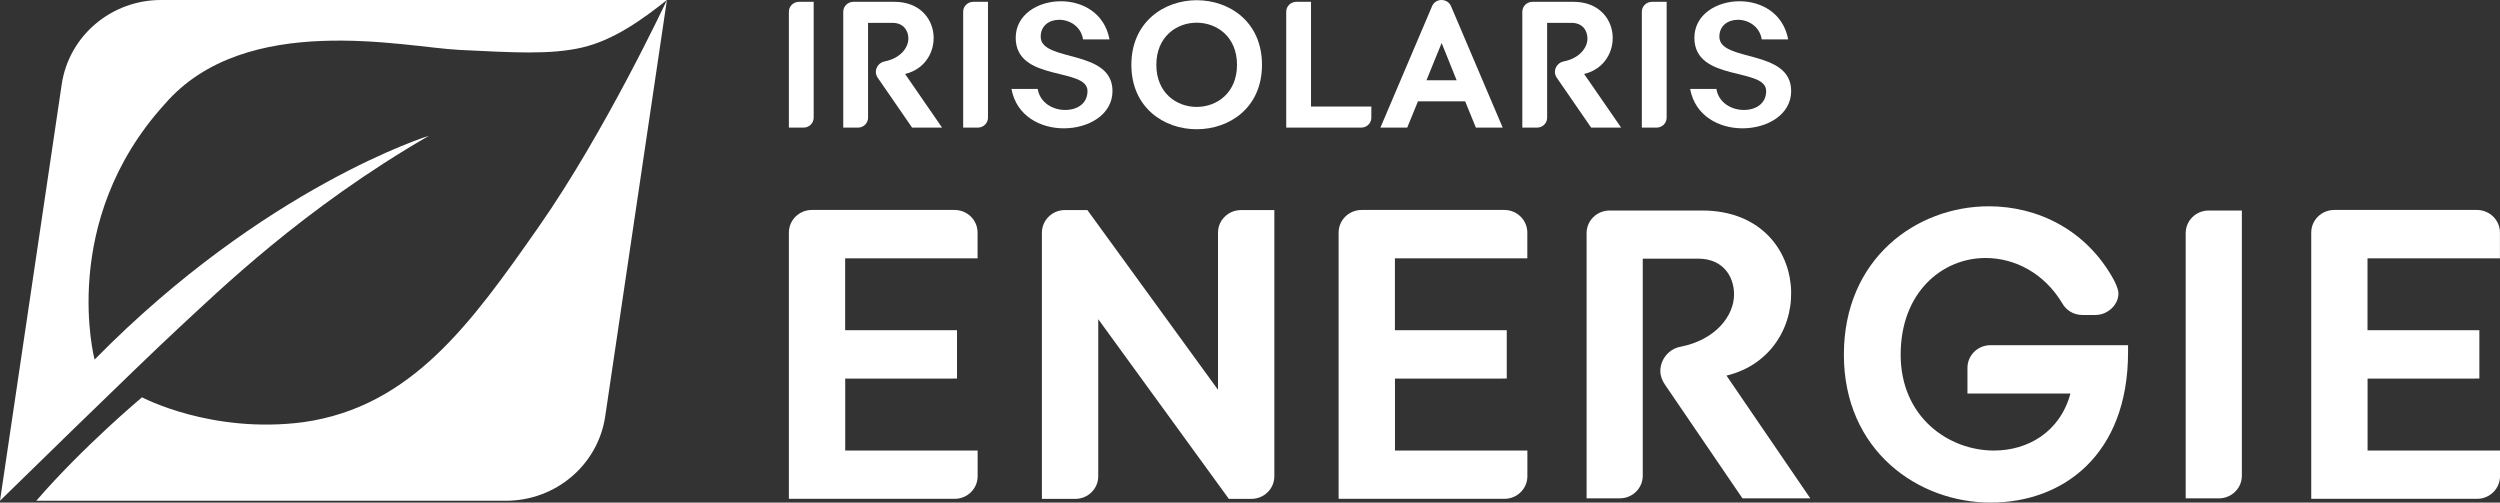 <?xml version="1.0" encoding="UTF-8"?>
<svg xmlns="http://www.w3.org/2000/svg" width="194" height="39" viewBox="0 0 194 39" fill="none">
  <rect x="0" y="0" width="194" height="39" fill="#333333" stroke="none"/>
  <path d="M23.547 32.76C16.399 33.696 11.019 30.831 11.019 30.831C11.019 30.831 6.464 34.639 2.817 38.858H0H39.26C43.127 38.858 46.407 36.07 46.964 32.31L51.753 0C51.753 0 46.972 10.224 41.779 17.636C36.586 25.049 31.952 31.568 23.547 32.76Z" fill="white"></path>
  <path d="M33.291 10.532C33.291 10.532 20.525 14.484 7.34 27.904C7.34 27.904 4.506 17.192 12.783 8.079C19.044 0.82 31.418 3.666 35.636 3.872C39.855 4.077 42.699 4.257 45.165 3.689C47.631 3.121 49.891 1.481 51.753 0H12.493C8.626 0 5.346 2.788 4.789 6.548L0 38.858C0 38.858 10.876 28.212 13.915 25.407C16.954 22.602 23.505 16.186 33.291 10.533V10.532Z" fill="white"></path>
  <path d="M123.12 18.09C123.12 17.12 123.918 16.336 124.905 16.336H132.125C140.672 16.368 141.192 27.393 133.976 29.148L140.478 38.669H135.213L129.202 29.849C128.976 29.529 128.842 29.148 128.842 28.795C128.842 27.866 129.528 27.068 130.401 26.91C133.163 26.367 134.562 24.482 134.562 22.854C134.562 21.35 133.617 20.073 131.799 20.073H127.478V36.915C127.478 37.885 126.685 38.67 125.698 38.67H123.12V18.091V18.09Z" fill="white"></path>
  <path d="M171.994 38.673H169.61V18.09C169.61 17.12 170.407 16.336 171.394 16.336H173.968V36.919C173.968 37.889 173.17 38.673 172.182 38.673H171.994H171.994Z" fill="white"></path>
  <path d="M160.033 23.537C160.335 24.084 160.921 24.443 161.596 24.443H162.602C163.589 24.443 164.449 23.602 164.387 22.688C164.387 22.688 164.373 22.377 164.042 21.736C161.922 17.832 158.116 16.008 154.338 16.008C148.695 16.008 143.085 20.079 143.085 27.52C143.085 34.962 148.826 39 154.47 39C160.113 39 165.137 35.282 165.137 27.33V26.787H154.46C153.474 26.787 152.675 27.572 152.675 28.542V30.538H160.665C159.849 33.55 157.337 34.962 154.73 34.962C151.207 34.962 147.491 32.367 147.491 27.521C147.491 22.675 150.72 20.02 154.078 20.02C156.321 20.02 158.616 21.171 160.033 23.538V23.537Z" fill="white"></path>
  <path d="M116.589 29.379H108.25V34.959H118.525V36.955C118.525 37.925 117.727 38.709 116.74 38.709H103.877V18.048C103.877 17.078 104.675 16.293 105.661 16.293H116.735C117.722 16.293 118.52 17.078 118.52 18.048V20.044H108.245V25.623H116.924V29.374H116.589V29.378L116.589 29.379Z" fill="white"></path>
  <path d="M192.064 29.379H183.724V34.959H194V36.955C194 37.925 193.202 38.709 192.214 38.709H179.352V18.048C179.352 17.078 180.149 16.293 181.137 16.293H192.21C193.197 16.293 193.995 17.078 193.995 18.048V20.044H183.719V25.623H192.398V29.374H192.063V29.378L192.064 29.379Z" fill="white"></path>
  <path d="M73.928 29.379H65.589V34.959H75.865V36.955C75.865 37.925 75.067 38.709 74.08 38.709H61.217V18.048C61.217 17.078 62.014 16.293 63.001 16.293H74.075C75.062 16.293 75.86 17.078 75.86 18.048V20.044H65.584V25.623H74.264V29.374H73.928V29.378L73.928 29.379Z" fill="white"></path>
  <path d="M84.382 16.301H82.639C81.652 16.301 80.852 17.088 80.852 18.058V38.713H83.439C84.425 38.713 85.224 37.928 85.224 36.959V24.768L95.359 38.713H97.105C98.091 38.713 98.889 37.927 98.889 36.959V16.302H96.302C95.316 16.302 94.517 17.087 94.517 18.056V30.247L84.382 16.302V16.301Z" fill="white"></path>
  <g clip-path="url(#clip0_4074_61846)">
    <path d="M86.329 7.067C86.329 8.897 84.477 9.958 82.552 9.958C80.744 9.958 78.876 9.009 78.489 6.9H80.528C80.7 7.989 81.72 8.533 82.653 8.533C83.586 8.533 84.39 8.044 84.39 7.066C84.39 5.195 78.819 6.382 78.819 2.932C78.819 1.131 80.541 0.098 82.322 0.098C84.002 0.098 85.711 1.005 86.099 3.058H84.046C83.888 2.053 83.012 1.535 82.194 1.535C81.448 1.535 80.758 1.969 80.758 2.849C80.758 4.846 86.329 3.77 86.329 7.066V7.067Z" fill="white"></path>
    <path d="M92.862 0.016C95.404 0.016 97.93 1.691 97.93 5.029C97.93 8.367 95.403 10.029 92.862 10.029C90.321 10.029 87.794 8.353 87.794 5.029C87.794 1.705 90.335 0.016 92.862 0.016ZM92.862 8.297C94.427 8.297 95.992 7.208 95.992 5.029C95.992 2.85 94.426 1.761 92.862 1.761C91.298 1.761 89.732 2.85 89.732 5.029C89.732 7.208 91.298 8.297 92.862 8.297Z" fill="white"></path>
    <path d="M116.61 9.902H114.528L113.696 7.863H110.034L109.201 9.902H107.12L111.125 0.489C111.255 0.168 111.556 0 111.857 0C112.158 0 112.474 0.168 112.603 0.489L116.609 9.902H116.61ZM113.035 6.229L111.871 3.338L110.694 6.229H113.035Z" fill="white"></path>
    <path d="M138.994 7.067C138.994 8.897 137.142 9.958 135.217 9.958C133.408 9.958 131.541 9.009 131.154 6.9H133.193C133.365 7.989 134.385 8.533 135.318 8.533C136.251 8.533 137.055 8.044 137.055 7.066C137.055 5.195 131.484 6.382 131.484 2.932C131.484 1.131 133.206 0.098 134.987 0.098C136.667 0.098 138.376 1.005 138.764 3.058H136.711C136.553 2.053 135.677 1.535 134.859 1.535C134.113 1.535 133.423 1.969 133.423 2.849C133.423 4.846 138.994 3.77 138.994 7.066V7.067Z" fill="white"></path>
    <path d="M62.27 9.903H61.217V0.906C61.217 0.484 61.569 0.141 62.005 0.141H63.141V9.136C63.141 9.56 62.789 9.903 62.353 9.903H62.271H62.27Z" fill="white"></path>
    <path d="M75.796 9.904H74.742V0.907C74.742 0.484 75.095 0.141 75.531 0.141H76.667V9.136C76.667 9.56 76.315 9.903 75.879 9.903H75.797L75.796 9.904Z" fill="white"></path>
    <path d="M128.461 9.904H127.407V0.907C127.407 0.484 127.76 0.141 128.196 0.141H129.332V9.136C129.332 9.56 128.979 9.903 128.544 9.903H128.462L128.461 9.904Z" fill="white"></path>
    <path d="M65.438 0.907C65.438 0.484 65.79 0.141 66.226 0.141H69.416C73.192 0.155 73.421 4.972 70.234 5.741L73.105 9.903H70.779L68.122 6.049C68.021 5.909 67.964 5.741 67.964 5.588C67.964 5.182 68.266 4.834 68.653 4.764C69.873 4.526 70.49 3.702 70.49 2.99C70.49 2.334 70.073 1.775 69.27 1.775H67.36L67.362 9.138C67.362 9.561 67.01 9.904 66.574 9.904H65.436V0.907H65.438Z" fill="white"></path>
    <path d="M118.133 0.907C118.133 0.484 118.486 0.141 118.922 0.141H122.111C125.888 0.155 126.117 4.972 122.929 5.741L125.801 9.903H123.475L120.818 6.049C120.717 5.909 120.66 5.741 120.66 5.588C120.66 5.182 120.962 4.834 121.348 4.764C122.569 4.526 123.186 3.702 123.186 2.99C123.186 2.334 122.769 1.775 121.965 1.775H120.056L120.058 9.138C120.058 9.561 119.706 9.904 119.27 9.904H118.132V0.907H118.133Z" fill="white"></path>
    <path d="M99.811 9.904V0.907C99.811 0.484 100.163 0.141 100.599 0.141H101.735V8.269H106.416V9.136C106.416 9.56 106.064 9.903 105.628 9.903H99.812L99.811 9.904Z" fill="white"></path>
  </g>
  <defs>
    <clipPath id="clip0_4074_61846">
      <rect width="77.777" height="10.028" fill="white" transform="translate(61.217)"></rect>
    </clipPath>
  </defs>
</svg>

